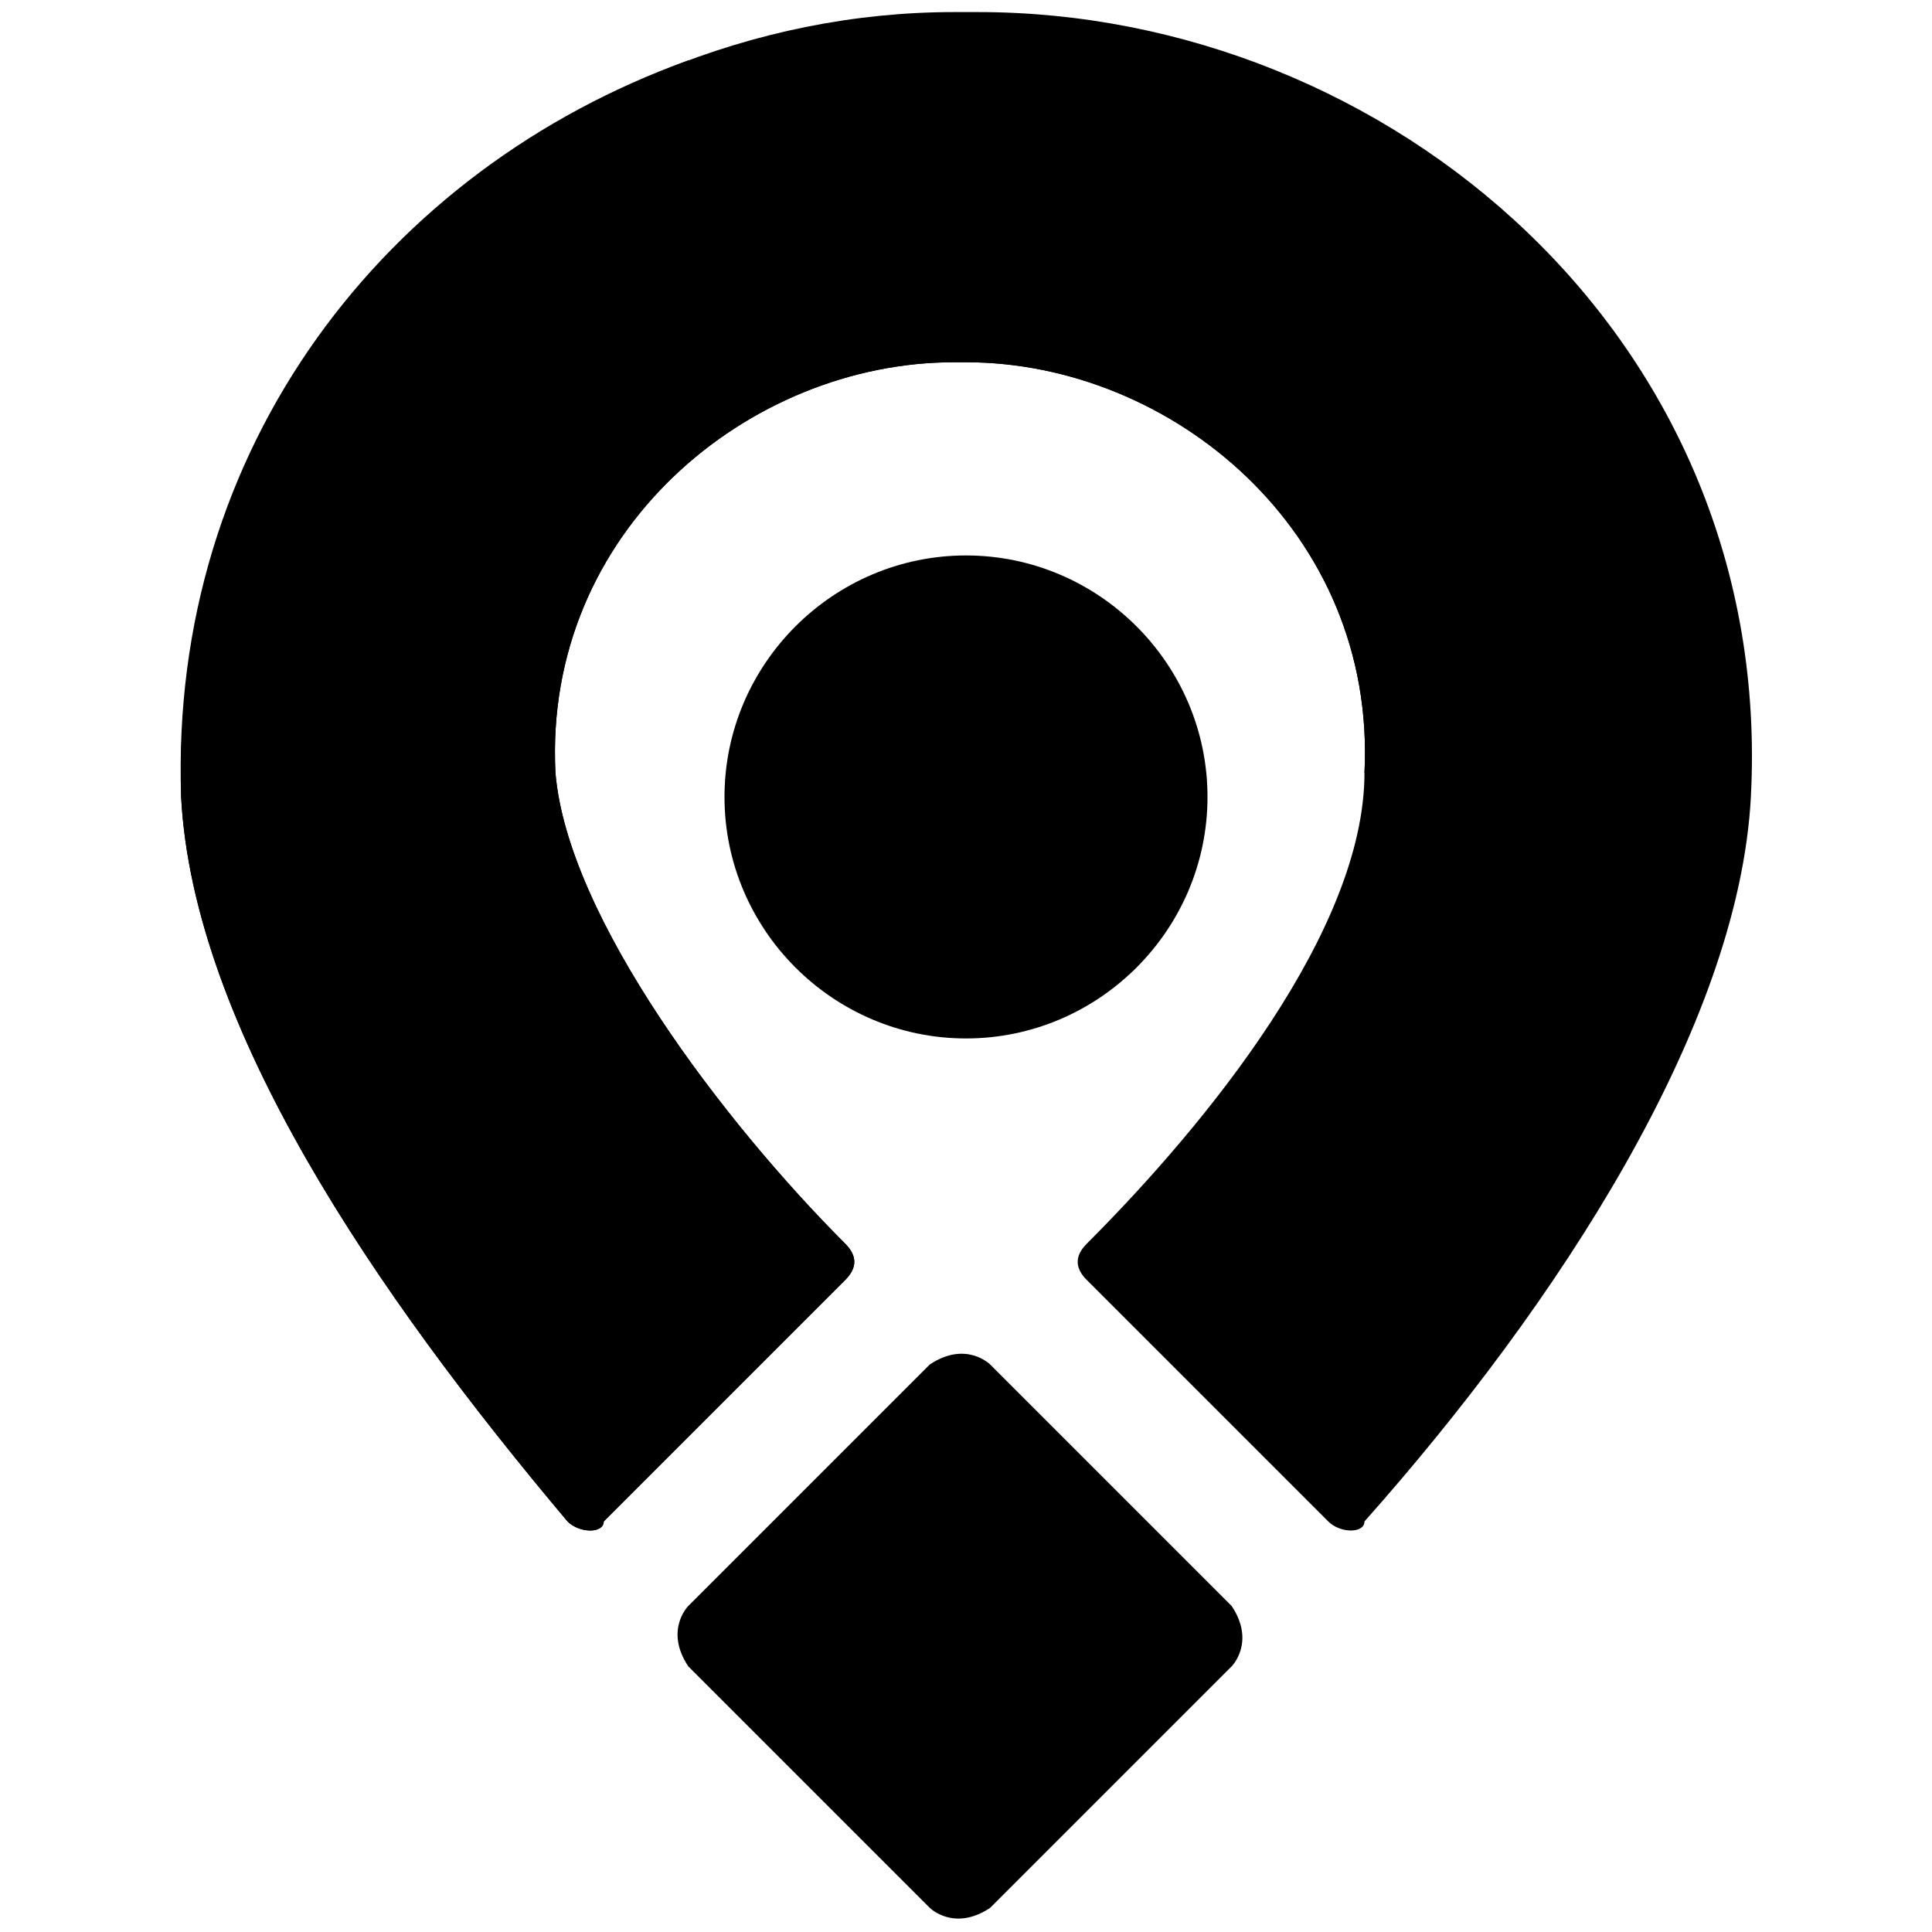 <?xml version="1.0" encoding="utf-8"?>
<!-- Generator: Adobe Illustrator 23.0.1, SVG Export Plug-In . SVG Version: 6.00 Build 0)  -->
<svg version="1.1" id="Layer_1" xmlns="http://www.w3.org/2000/svg" xmlns:xlink="http://www.w3.org/1999/xlink" x="0px" y="0px"
	 viewBox="0 0 16 16" style="enable-background:new 0 0 16 16;" xml:space="preserve">
<style type="text/css">
	.st0{fill:none;}
</style>
<g>
	<path d="M8.1,0.1H7.9c-3.3,0-6.5,2.7-6.4,6.5c0.1,1.9,1.6,4.1,3.2,6c0.1,0.1,0.3,0.1,0.3,0l2-2c0.1-0.1,0.1-0.2,0-0.3
		c-1-1-2.3-2.7-2.4-3.9C4.5,4.4,6.2,3,7.9,3h0.1c1.7,0,3.4,1.4,3.3,3.4C11.3,7.7,10,9.3,9,10.3c-0.1,0.1-0.1,0.2,0,0.3l2,2l0,0
		c0.1,0.1,0.3,0.1,0.3,0c1.6-1.8,3.1-4.1,3.2-6C14.7,2.8,11.5,0.1,8.1,0.1"/>
	<path d="M8,8.6c1.1,0,2-0.9,2-2s-0.9-2-2-2c-1.1,0-2,0.9-2,2S6.9,8.6,8,8.6"/>
	<path d="M11.3,6.8C12,4.7,10.9,2.5,9,1.4L8.9,1.3c-1-0.6-2.1-0.9-3.2-0.8C3.2,1.4,1.4,3.7,1.5,6.6c0.1,1.9,1.6,4.1,3.2,6
		c0.1,0.1,0.3,0.1,0.3,0l2-2c0.1-0.1,0.1-0.2,0-0.3c-1-1-2.3-2.7-2.4-3.9C4.5,4.4,6.2,3,7.9,3h0.1c1.7,0,3.4,1.4,3.3,3.4
		C11.4,6.5,11.4,6.7,11.3,6.8"/>
	<path d="M10.2,13.8c0,0,0.2-0.2,0-0.5l-2-2c0,0-0.2-0.2-0.5,0l-2,2c0,0-0.2,0.2,0,0.5l2,2c0,0,0.2,0.2,0.5,0L10.2,13.8z"/>
	<rect x="1.5" y="0.1" class="st0" width="13" height="15.8"/>
</g>
</svg>
